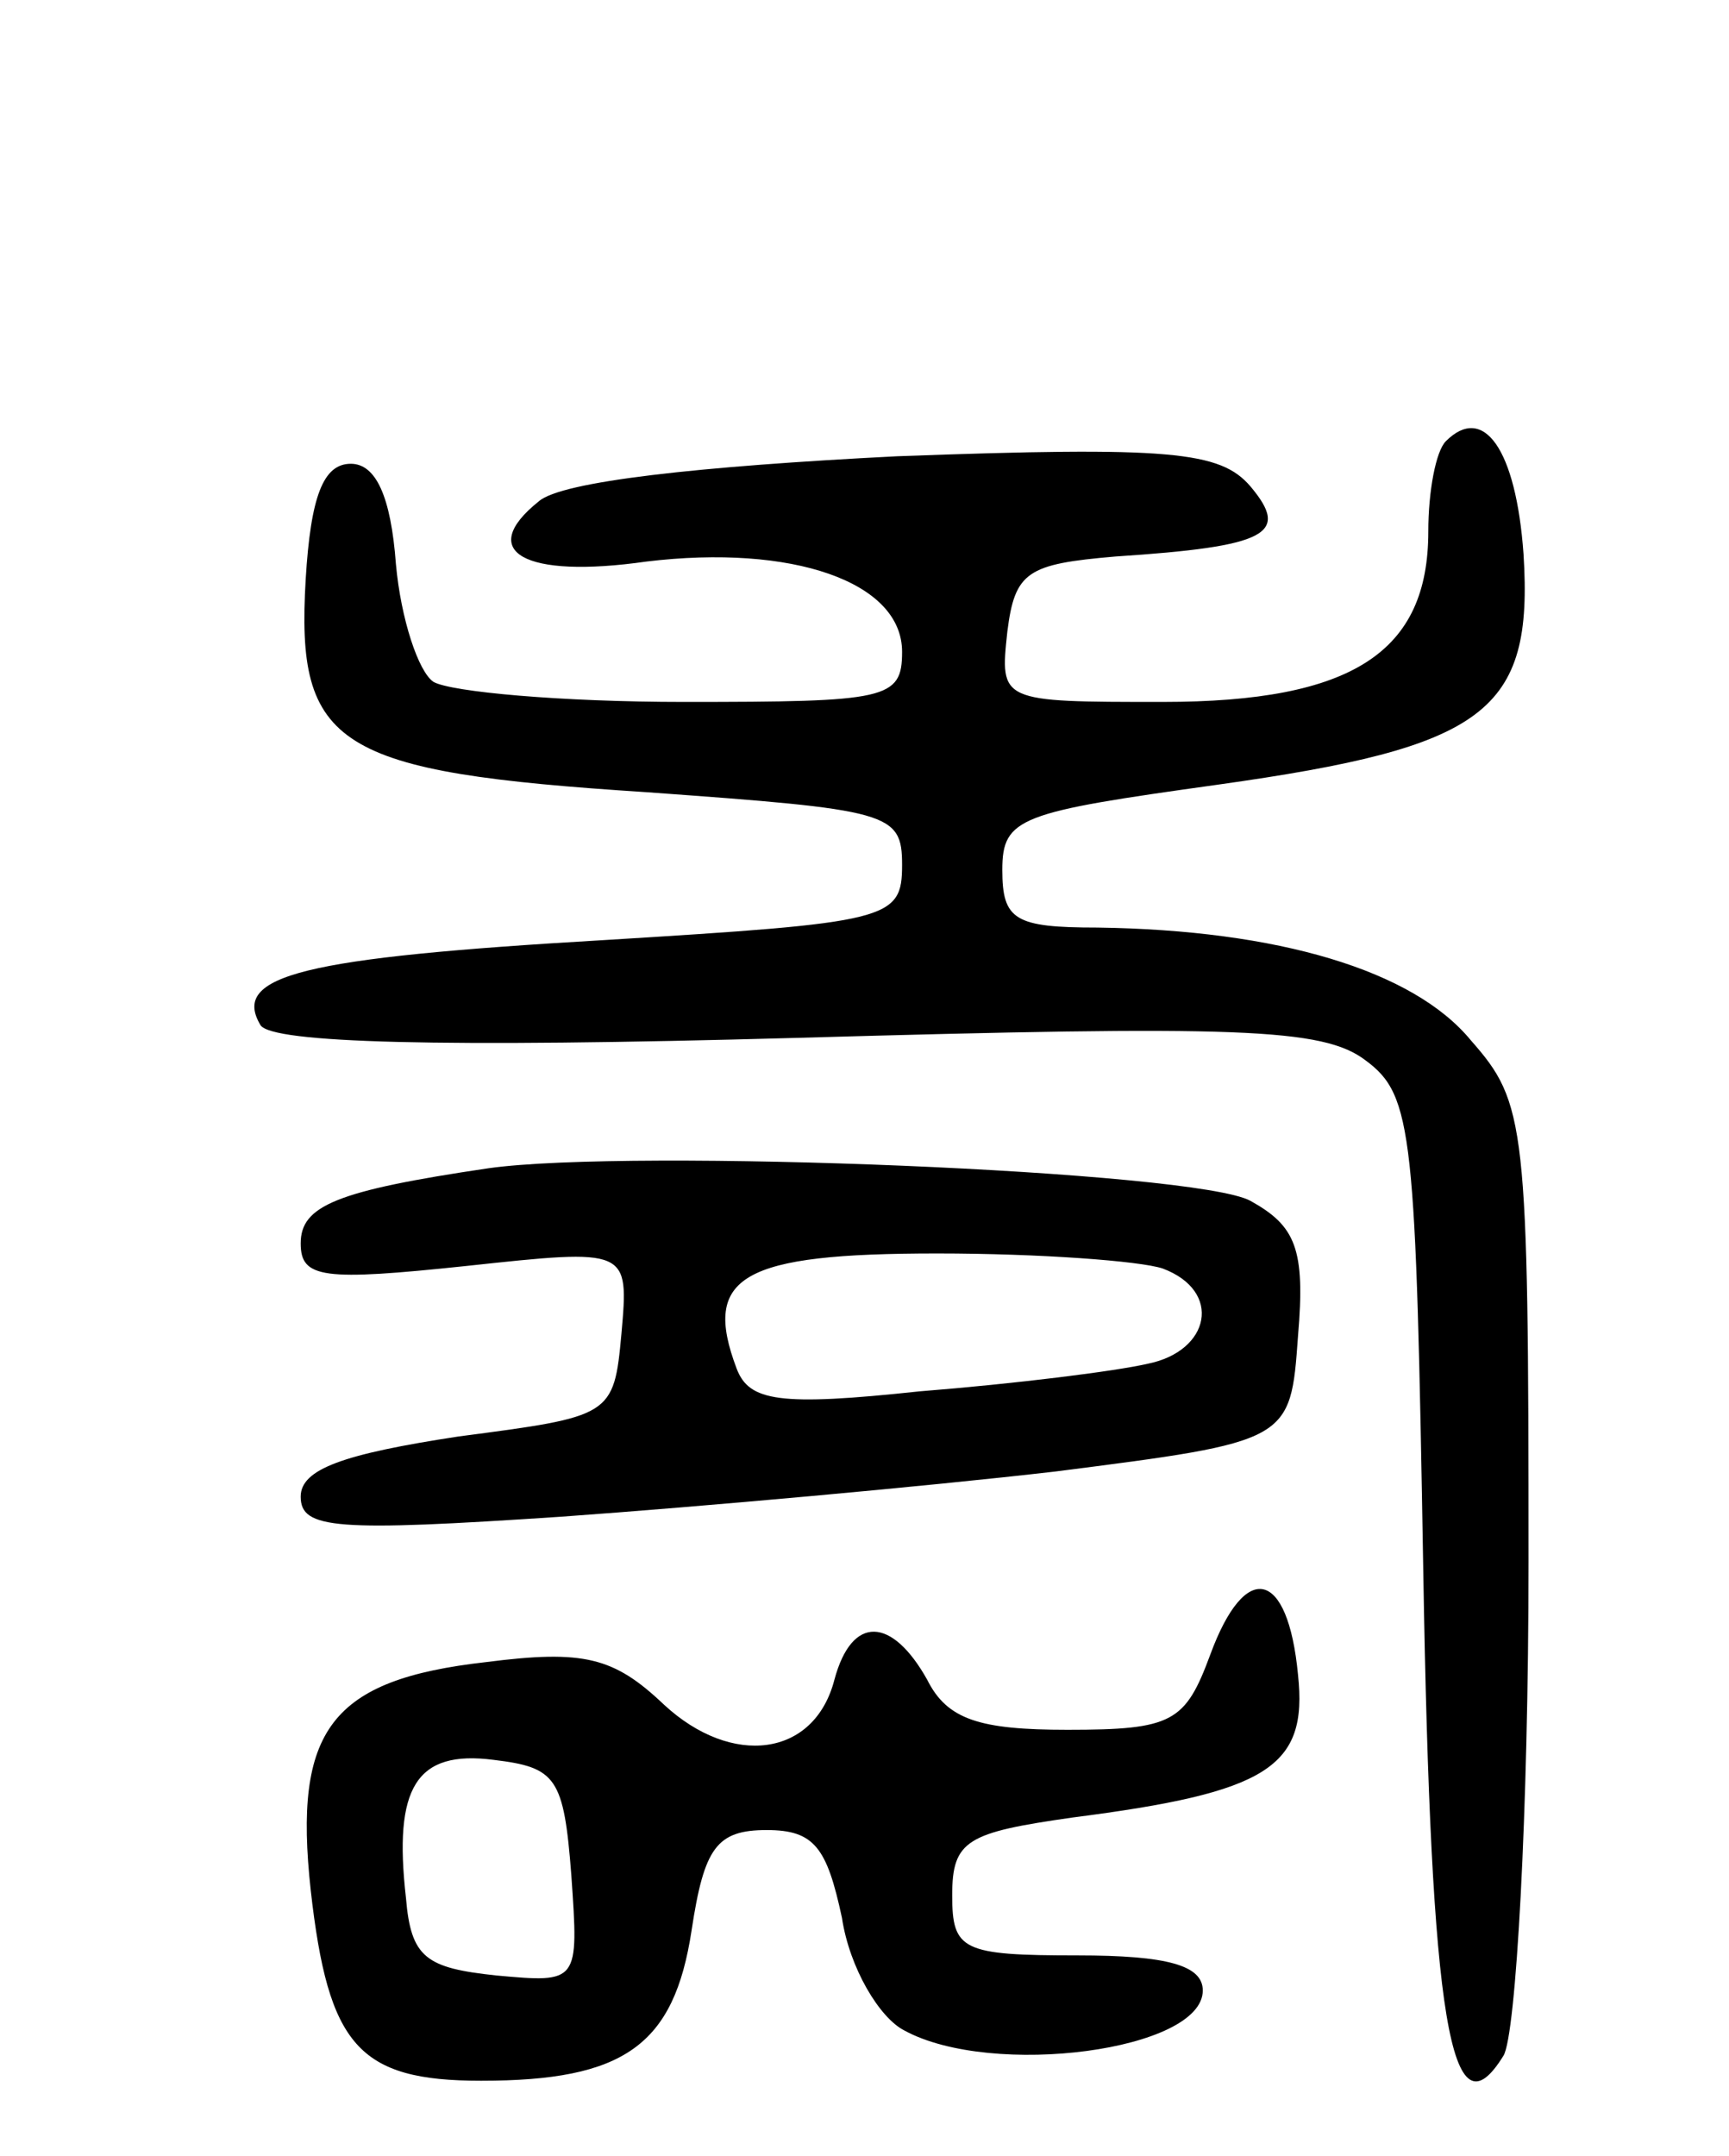<svg version="1.0" xmlns="http://www.w3.org/2000/svg" width="69" height="86" viewBox="0 0 69 86" ><g transform="translate(0,86) scale(0.1,-0.1)" ><path d="M577 684 c-4 -4 -7 -20 -7 -36 0 -48 -30 -68 -106 -68 -65 0 -65 0 -62 28 3 24 8 27 43 30 61 4 70 9 54 28 -12 14 -32 16 -141 12 -79 -4 -134 -10 -143 -18 -25 -20 -6 -31 43 -24 58 7 102 -8 102 -36 0 -19 -6 -20 -87 -20 -49 0 -93 4 -100 8 -6 4 -13 25 -15 47 -2 27 -8 40 -18 40 -11 0 -16 -13 -18 -46 -4 -67 12 -77 136 -85 97 -7 102 -8 102 -29 0 -22 -5 -23 -119 -30 -120 -7 -149 -14 -137 -34 5 -7 70 -9 214 -5 176 5 210 4 227 -9 19 -14 20 -29 23 -204 3 -180 11 -227 32 -193 5 8 10 97 10 197 0 175 -1 183 -23 208 -23 28 -77 44 -149 45 -33 0 -38 3 -38 23 0 21 7 23 86 34 107 15 126 29 122 92 -3 42 -16 60 -31 45z"/><path d="M195 394 c-61 -9 -75 -15 -75 -30 0 -14 9 -15 66 -9 65 7 65 7 62 -27 -3 -33 -4 -33 -65 -41 -46 -7 -63 -13 -63 -24 0 -13 14 -14 104 -8 56 4 145 12 197 18 94 12 94 12 97 54 3 35 -1 44 -19 54 -22 12 -247 21 -304 13z m269 -40 c24 -9 19 -33 -6 -38 -13 -3 -53 -8 -91 -11 -56 -6 -68 -4 -73 9 -14 37 2 46 80 46 41 0 81 -3 90 -6z"/><path d="M483 200 c-10 -27 -15 -30 -57 -30 -35 0 -48 4 -56 20 -14 25 -30 26 -37 0 -8 -31 -41 -35 -68 -10 -20 19 -32 22 -71 17 -62 -7 -77 -27 -70 -91 7 -62 19 -76 68 -76 57 0 77 14 84 60 5 33 10 40 30 40 19 0 24 -7 30 -35 3 -20 15 -40 25 -45 35 -19 119 -8 119 16 0 10 -14 14 -50 14 -46 0 -50 2 -50 24 0 22 6 25 48 31 78 10 94 20 90 57 -4 42 -21 46 -35 8z m-255 -88 c3 -43 3 -43 -30 -40 -28 3 -34 7 -36 31 -5 44 4 59 35 55 25 -3 28 -7 31 -46z"/></g></svg> 
